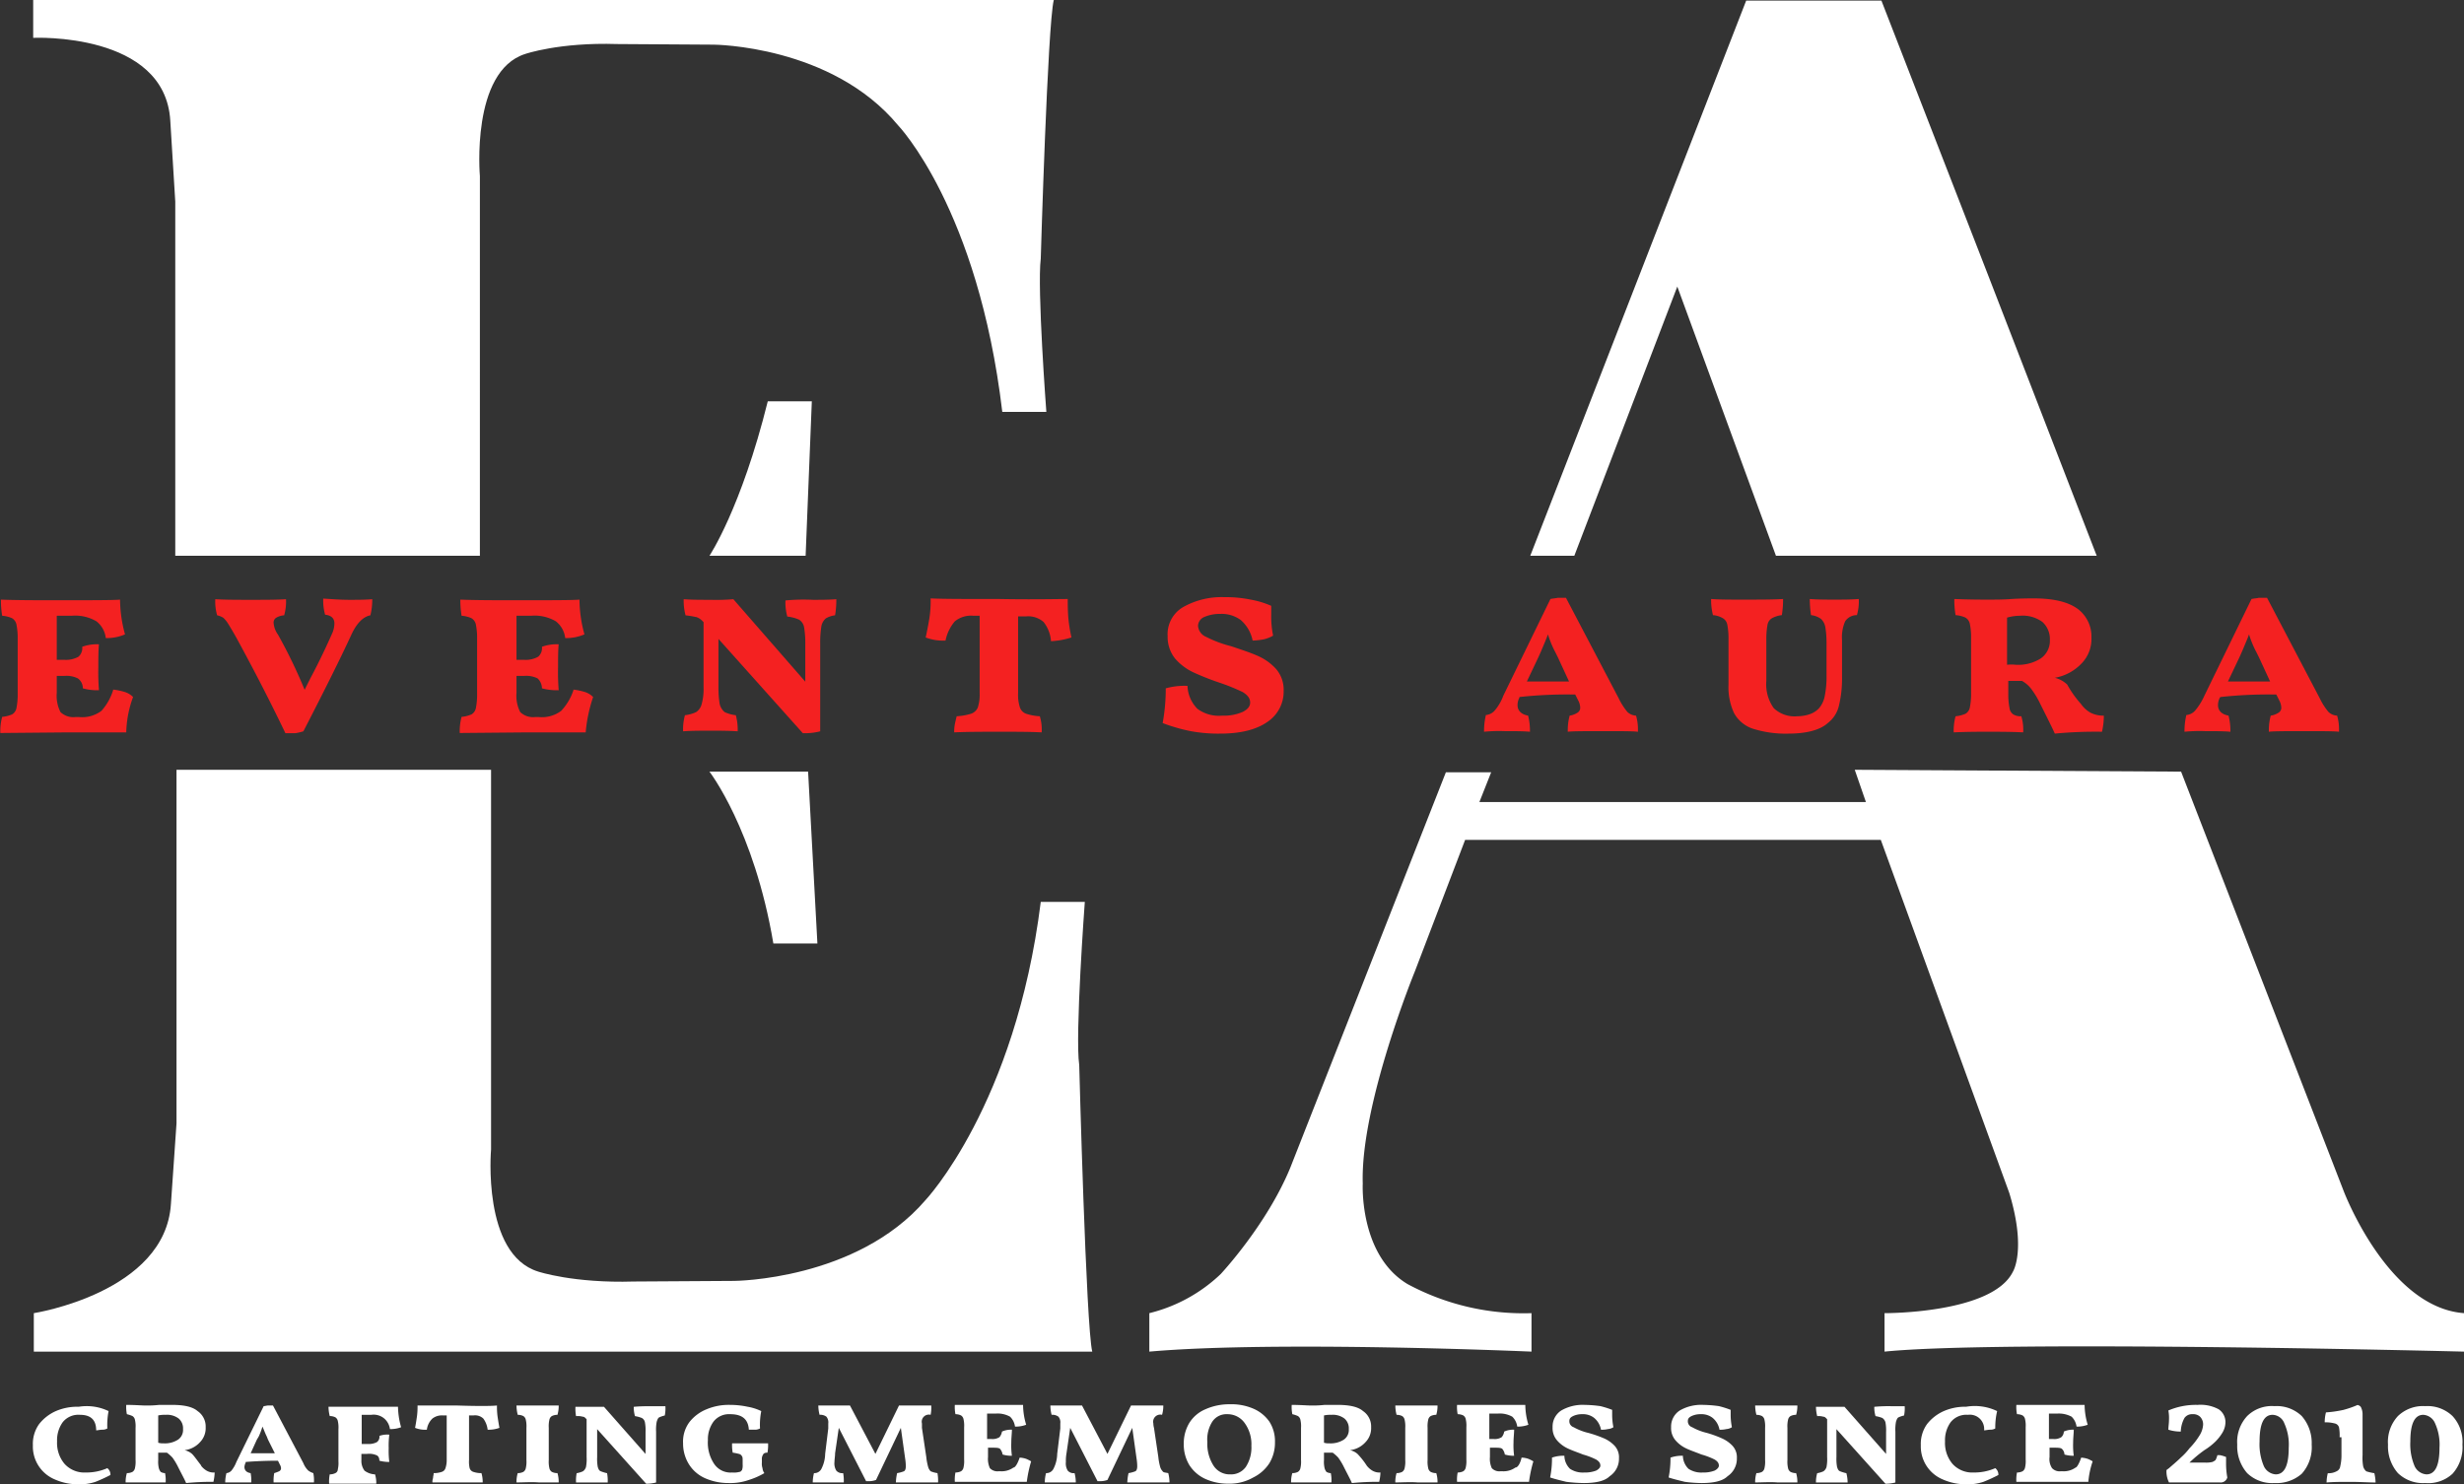 <svg xmlns="http://www.w3.org/2000/svg" id="Layer_1" data-name="Layer 1" viewBox="0 0 397.15 239.29"><rect x="0" y="0" width="397.15" height="239.29" fill="#333333" stroke="none"/><defs><style>.cls-1{fill:#f42121;}.cls-2{fill:#fff;}.cls-3{fill:#a6a6a6;}</style></defs><path class="cls-1" d="M52,126.47a10.62,10.62,0,0,1,1.9.4,3.22,3.22,0,0,1,1.3.8h0a17.47,17.47,0,0,0-1.1,5.7h-9.3l-11,.1a8.8,8.8,0,0,1,.3-2.6h0a5.29,5.29,0,0,0,1.6-.4,1.53,1.53,0,0,0,.7-1,11.32,11.32,0,0,0,.2-2.3h0v-9a11,11,0,0,0-.2-2.2,1.53,1.53,0,0,0-.7-1,4.58,4.58,0,0,0-1.6-.4h0a15.13,15.13,0,0,1-.2-2.6h0c2.7.1,5.8.1,9.1.1h0c5.5,0,8.9,0,10.1-.1h0a21.67,21.67,0,0,0,.8,5.6h0a7.45,7.45,0,0,1-3.1.6h0a4,4,0,0,0-1.5-2.7,6.74,6.74,0,0,0-4-.9h-2.4v7.1h1.2a4.11,4.11,0,0,0,2.3-.5,1.84,1.84,0,0,0,.6-1.6h0a7,7,0,0,1,2.7-.4h0c-.1,1-.1,2.2-.1,3.7h0a36.61,36.61,0,0,0,.1,3.7h0a8.36,8.36,0,0,1-2.6-.3h0a1.92,1.92,0,0,0-.8-1.6,4.09,4.09,0,0,0-2.2-.4h-1.2V127a5.79,5.79,0,0,0,.6,3.1,3,3,0,0,0,2.4.8h.6a5.17,5.17,0,0,0,3.6-1,8.94,8.94,0,0,0,1.9-3.4Z" transform="translate(-33.75 -15.3)"></path><path class="cls-1" d="M90.05,112c1.3,0,2.6,0,3.7-.1h0a10.32,10.32,0,0,1-.3,2.6h0c-1.1.2-2.2,1.2-3.1,3.2h0c-1.8,3.9-4.4,9.1-7.7,15.5h0a8.57,8.57,0,0,1-1.3.3h-1.6c-2.2-4.6-4.8-9.7-7.8-15.2h0c-.6-1.1-1.1-1.9-1.4-2.4a4.87,4.87,0,0,0-.8-1,3,3,0,0,0-1-.4h0a7.94,7.94,0,0,1-.3-2.6h0c1.6.1,3.5.1,5.6.1h0c2.5,0,4.4,0,5.8-.1h0a7.94,7.94,0,0,1-.3,2.6h0a2.83,2.83,0,0,0-1.3.4.91.91,0,0,0-.4.8h0a3.71,3.71,0,0,0,.7,1.9h0a81.35,81.35,0,0,1,4.3,8.9h0l.9-1.8c1.6-3,2.7-5.4,3.5-7.2h0a4.12,4.12,0,0,0,.4-1.7h0c0-.8-.5-1.3-1.5-1.4h0a8.36,8.36,0,0,1-.3-2.6h0c1.5.1,2.8.2,4.2.2Z" transform="translate(-33.75 -15.3)"></path><path class="cls-1" d="M126.15,126.47a10.62,10.62,0,0,1,1.9.4,3.22,3.22,0,0,1,1.3.8h0a24.55,24.55,0,0,0-1.2,5.7h-9.3l-11,.1a8.8,8.8,0,0,1,.3-2.6h0a5.29,5.29,0,0,0,1.6-.4,1.53,1.53,0,0,0,.7-1,11.32,11.32,0,0,0,.2-2.3h0v-9a11,11,0,0,0-.2-2.2,1.53,1.53,0,0,0-.7-1,4.58,4.58,0,0,0-1.6-.4h0a15.13,15.13,0,0,1-.2-2.6h0c2.7.1,5.7.1,9.1.1h0c5.5,0,8.9,0,10.1-.1h0a21.67,21.67,0,0,0,.8,5.6h0a7.45,7.45,0,0,1-3.1.6h0a4,4,0,0,0-1.5-2.7,6.74,6.74,0,0,0-4-.9H117v7.1h1.2a4.11,4.11,0,0,0,2.3-.5,1.84,1.84,0,0,0,.6-1.6h0a7,7,0,0,1,2.7-.4h0c-.1,1-.1,2.2-.1,3.7h0a36.61,36.61,0,0,0,.1,3.7h0a9.1,9.1,0,0,1-2.7-.3h0a2.19,2.19,0,0,0-.7-1.6,4.09,4.09,0,0,0-2.2-.4H117V127a5.79,5.79,0,0,0,.6,3.1,3,3,0,0,0,2.4.8h.6a5.17,5.17,0,0,0,3.6-1,9,9,0,0,0,2-3.4Z" transform="translate(-33.75 -15.3)"></path><path class="cls-1" d="M164.75,112c1.3,0,2.6,0,3.8-.1h0a15.13,15.13,0,0,1-.2,2.6h0a3.71,3.71,0,0,0-1.5.5,2.23,2.23,0,0,0-.7,1.2,17,17,0,0,0-.2,2.8h0v14.2a9.87,9.87,0,0,1-2.8.3h0l-13.6-15.2v7.8a16.54,16.54,0,0,0,.2,2.7,2.42,2.42,0,0,0,.8,1.3,5.64,5.64,0,0,0,1.8.5h0a8.8,8.8,0,0,1,.3,2.6h0c-1.4-.1-2.8-.1-4.3-.1h0c-1.8,0-3.3,0-4.5.1h0a8.8,8.8,0,0,1,.3-2.6h0a5.64,5.64,0,0,0,1.8-.5,2.18,2.18,0,0,0,.9-1.3,9.1,9.1,0,0,0,.3-2.7h0v-10.5l-.2-.2a2.36,2.36,0,0,0-.9-.6,16.45,16.45,0,0,0-1.8-.3h0a8.8,8.8,0,0,1-.3-2.6h0c1.2.1,2.6.1,4.3.1h0a31.5,31.5,0,0,0,3.7-.1h0l11.6,13.3v-6.1a15.57,15.57,0,0,0-.2-2.7,1.84,1.84,0,0,0-.8-1.2,6.4,6.4,0,0,0-1.9-.5h0a8.36,8.36,0,0,1-.3-2.6h0a31.19,31.19,0,0,1,4.4-.1Z" transform="translate(-33.75 -15.3)"></path><path class="cls-1" d="M205.85,111.87c0,.9,0,1.9.1,3.1a25.15,25.15,0,0,0,.5,3.1h0a13,13,0,0,1-3.3.6h0a5.59,5.59,0,0,0-1.2-3.1,3.77,3.77,0,0,0-2.8-.9h-1.3v12.4a6.33,6.33,0,0,0,.3,2.3,1.65,1.65,0,0,0,1,1,8.69,8.69,0,0,0,2.2.4h0a7.54,7.54,0,0,1,.3,2.6h0c-1.9-.1-4.1-.1-6.6-.1h0c-2.9,0-5.4,0-7.5.1h0a6.15,6.15,0,0,1,.1-1.3c.1-.5.2-.9.3-1.3h0a9.67,9.67,0,0,0,2.3-.4,1.82,1.82,0,0,0,1.1-1,6.71,6.71,0,0,0,.3-2.3h0v-12.5h-1a4.14,4.14,0,0,0-3,.9,6.85,6.85,0,0,0-1.5,3.1h0a7.81,7.81,0,0,1-3.2-.5h0c.2-.9.4-1.9.6-3.1a18.3,18.3,0,0,0,.2-3.2h0c1.9.1,5.6.1,11.1.1h0c5.5.1,9.1,0,11,0Z" transform="translate(-33.75 -15.3)"></path><path class="cls-1" d="M230.45,133.57a24.55,24.55,0,0,1-4.8-.4,28.1,28.1,0,0,1-4.5-1.3h0a30.64,30.64,0,0,0,.5-5.6h0a11.21,11.21,0,0,1,3.5-.4h0a5.55,5.55,0,0,0,1.6,3.7,5.79,5.79,0,0,0,4,1.1h0a7.48,7.48,0,0,0,3.3-.6q1.2-.6,1.2-1.5h0c0-.7-.4-1.2-1.2-1.7a33.79,33.79,0,0,0-3.7-1.5h0a42.85,42.85,0,0,1-4.3-1.7,8.93,8.93,0,0,1-2.9-2.2,5.58,5.58,0,0,1-1.2-3.6h0a5.06,5.06,0,0,1,2.5-4.7,12.62,12.62,0,0,1,6.6-1.6h0a20.24,20.24,0,0,1,4.3.4,14.54,14.54,0,0,1,3.3,1h0v1.4a15.21,15.21,0,0,0,.3,3.4h0a5.21,5.21,0,0,1-1.5.6,11,11,0,0,1-1.8.2h0a5.92,5.92,0,0,0-1.9-3.3,5.18,5.18,0,0,0-3.3-1h0a6.33,6.33,0,0,0-2.6.5,1.61,1.61,0,0,0-1,1.4h0a2.07,2.07,0,0,0,1.3,1.8,18.89,18.89,0,0,0,4,1.5h0c1.8.6,3.3,1.1,4.4,1.6a8.64,8.64,0,0,1,2.9,2.1,5.13,5.13,0,0,1,1.2,3.5h0a5.86,5.86,0,0,1-2.6,5c-1.7,1.2-4.2,1.9-7.6,1.9Z" transform="translate(-33.75 -15.3)"></path><path class="cls-1" d="M221.65,119.87" transform="translate(-33.75 -15.3)"></path><path class="cls-1" d="M297.45,130.67a7.94,7.94,0,0,1,.3,2.6h0c-.9-.1-2.6-.1-5.4-.1h0c-3.1,0-5.1,0-5.9.1h0a8.8,8.8,0,0,1,.3-2.6h0a3.2,3.2,0,0,0,1.3-.5.91.91,0,0,0,.4-.8h0a2.61,2.61,0,0,0-.3-1.1h0l-.5-1a71.77,71.77,0,0,0-9,.4h0v.1a2.66,2.66,0,0,0-.3,1.2h0c0,.9.6,1.5,1.7,1.7h0a9.78,9.78,0,0,1,.3,2.6h0c-1.1-.1-2.4-.1-4.1-.1h0a24.72,24.72,0,0,0-3.3.1h0a11.15,11.15,0,0,1,.3-2.7h0a2.1,2.1,0,0,0,1.4-.7,7.86,7.86,0,0,0,1.4-2.4h0l7.6-15.6c.4-.1.8-.1,1.2-.2h1.3l8.5,16.2a10.55,10.55,0,0,0,1.4,2.2,2.16,2.16,0,0,0,1.4.6Zm-17.6-5.5h6.8l-1.8-3.9-.4-.8a16.31,16.31,0,0,1-1.2-2.9h0c-.2.6-.6,1.5-1.1,2.7h0l-.4.9Z" transform="translate(-33.75 -15.3)"></path><path class="cls-1" d="M322.05,133.57a17.52,17.52,0,0,1-5.8-.8,5.4,5.4,0,0,1-3-2.5,9.89,9.89,0,0,1-.9-4.6h0v-7.4a11.32,11.32,0,0,0-.2-2.3,1.53,1.53,0,0,0-.7-1,3.73,3.73,0,0,0-1.6-.5h0a9.78,9.78,0,0,1-.3-2.6h0c1.4.1,3,.1,4.9.1h0c2.9,0,5.1,0,6.7-.1h0a16.12,16.12,0,0,1-.2,2.6h0a4.3,4.3,0,0,0-1.6.5,1.53,1.53,0,0,0-.7,1,12.14,12.14,0,0,0-.2,2.3h0v6.8a6.61,6.61,0,0,0,1.2,4.4,4.87,4.87,0,0,0,3.8,1.3h0a6.28,6.28,0,0,0,1.9-.3,3.66,3.66,0,0,0,1.6-1h0a4.21,4.21,0,0,0,.9-1.9,15.59,15.59,0,0,0,.3-3.5h0v-5.2a14.73,14.73,0,0,0-.2-2.5,2.33,2.33,0,0,0-.7-1.3,3.35,3.35,0,0,0-1.6-.6h0a18.36,18.36,0,0,1-.2-2.6h0c1.3.1,2.7.1,4,.1h0c1.3,0,2.6,0,3.9-.1h0a7.94,7.94,0,0,1-.3,2.6h0a2.24,2.24,0,0,0-1.9,1,6.44,6.44,0,0,0-.5,3h0v6a18.34,18.34,0,0,1-.5,4.6,4.91,4.91,0,0,1-1.8,2.8h0c-1.2,1.1-3.4,1.7-6.3,1.7Z" transform="translate(-33.75 -15.3)"></path><path class="cls-1" d="M369.15,128.77a4.81,4.81,0,0,0,1.5,1.4,4.47,4.47,0,0,0,2.2.5h0a11.53,11.53,0,0,1-.3,2.6h0a69,69,0,0,0-7.6.3h0c-.4-.9-1.2-2.5-2.4-4.9h0a13.63,13.63,0,0,0-1.4-2.3,4.71,4.71,0,0,0-1.5-1.3h-2.2v2.1a11.32,11.32,0,0,0,.2,2.3,1.44,1.44,0,0,0,.6,1,2.27,2.27,0,0,0,1.3.3h0a7.54,7.54,0,0,1,.3,2.6h0c-1.9-.1-3.9-.1-5.8-.1h0c-1.5,0-3.3,0-5.4.1h0a8.8,8.8,0,0,1,.3-2.6h0a5.29,5.29,0,0,0,1.6-.4,1.53,1.53,0,0,0,.7-1,11.32,11.32,0,0,0,.2-2.3h0v-9a10.18,10.18,0,0,0-.2-2.2,1.53,1.53,0,0,0-.7-1,4.58,4.58,0,0,0-1.6-.4h0a14.23,14.23,0,0,1-.2-2.6h0c2.5.1,4.3.1,5.4.1h0c1.2,0,2.5,0,3.8-.1h0c1.6-.1,2.9-.1,3.6-.1h0c3.3,0,5.6.6,7.1,1.7a5.55,5.55,0,0,1,2.2,4.6h0a5.65,5.65,0,0,1-1.6,4.2,7.84,7.84,0,0,1-4.3,2.3h0a4.33,4.33,0,0,1,2,1.1,16.86,16.86,0,0,0,2.2,3.1Zm-10.5-6.3a6.78,6.78,0,0,0,4-1,3.44,3.44,0,0,0,1.5-3h0a3.7,3.7,0,0,0-1.2-2.9,5.34,5.34,0,0,0-3.6-1h0a7.61,7.61,0,0,0-2.1.3h0v7.6a6.53,6.53,0,0,1,1.4,0Z" transform="translate(-33.75 -15.3)"></path><path class="cls-1" d="M410.45,130.67a7.94,7.94,0,0,1,.3,2.6h0c-.9-.1-2.6-.1-5.4-.1h0c-3.1,0-5.1,0-5.9.1h0a8.8,8.8,0,0,1,.3-2.6h0a3.2,3.2,0,0,0,1.3-.5.91.91,0,0,0,.4-.8h0a2.61,2.61,0,0,0-.3-1.1h0l-.5-1a71.77,71.77,0,0,0-9,.4h0l-.1.1a2.66,2.66,0,0,0-.3,1.2h0c0,.9.6,1.5,1.7,1.7h0a9.78,9.78,0,0,1,.3,2.6h0c-1.1-.1-2.4-.1-4.1-.1h0a24.72,24.72,0,0,0-3.3.1h0a11.15,11.15,0,0,1,.3-2.7h0a2.1,2.1,0,0,0,1.4-.7,10.09,10.09,0,0,0,1.5-2.4h0l7.6-15.6c.4-.1.8-.1,1.2-.2h1.3l8.5,16.2a10.55,10.55,0,0,0,1.4,2.2,2.16,2.16,0,0,0,1.4.6Zm-17.6-5.5h6.8l-1.8-3.9-.4-.8a16.31,16.31,0,0,1-1.2-2.9h0c-.2.6-.6,1.5-1.1,2.7h0l-.4.9Z" transform="translate(-33.75 -15.3)"></path><path class="cls-2" d="M51.25,242.79a11.87,11.87,0,0,0-.2,2.8h0a1.55,1.55,0,0,1-.8.2c-.4,0-.7.1-1,.1h0c0-1.7-.9-2.5-2.6-2.5h0a3.23,3.23,0,0,0-2.8,1.2,5,5,0,0,0-.9,3.1h0a5.22,5.22,0,0,0,1.2,3.6,4.29,4.29,0,0,0,3.4,1.4h0a8.42,8.42,0,0,0,3.5-.7h0a1.29,1.29,0,0,1,.5,1.1h0a25.57,25.57,0,0,1-2.4,1.1,7.89,7.89,0,0,1-2.8.4h0a9.21,9.21,0,0,1-3.8-.8,5.75,5.75,0,0,1-3.5-5.5h0a5.48,5.48,0,0,1,1-3.4,7.05,7.05,0,0,1,2.7-2.1,8.73,8.73,0,0,1,3.7-.7h0a8.11,8.11,0,0,1,4.8.7Z" transform="translate(-33.75 -15.3)"></path><path class="cls-2" d="M66.15,251.59a3.24,3.24,0,0,0,.9.8,2.27,2.27,0,0,0,1.3.3h0a7.72,7.72,0,0,1-.2,1.5h0a43.26,43.26,0,0,0-4.4.2h0c-.2-.5-.7-1.4-1.4-2.8h0a10.55,10.55,0,0,0-.8-1.3,6.47,6.47,0,0,0-.9-.8h-1.4v1.2a4.51,4.51,0,0,0,.1,1.3,1.63,1.63,0,0,0,.3.6,1.45,1.45,0,0,0,.7.2h0a5.76,5.76,0,0,1,.1,1.5H54a4.87,4.87,0,0,1,.2-1.5h0a2,2,0,0,0,.9-.2.92.92,0,0,0,.4-.6,4.51,4.51,0,0,0,.1-1.3h0v-5.2a4.51,4.51,0,0,0-.1-1.3.92.92,0,0,0-.4-.6,4.65,4.65,0,0,0-.9-.3h0a5.76,5.76,0,0,1-.1-1.5h0c1.4,0,2.5.1,3.1.1h0a17,17,0,0,0,2.2-.1h2.1c1.9,0,3.3.3,4.1,1a3,3,0,0,1,1.3,2.6h0a3.24,3.24,0,0,1-.9,2.4,4,4,0,0,1-2.5,1.3h0a2.73,2.73,0,0,1,1.2.6c.4.4.8,1,1.5,1.9Zm-6-3.6a3.92,3.92,0,0,0,2.3-.6,1.88,1.88,0,0,0,.8-1.7h0a2.06,2.06,0,0,0-.7-1.7,3.1,3.1,0,0,0-2.1-.6h0a4.87,4.87,0,0,0-1.2.1h0v4.4a2.77,2.77,0,0,0,.9.1Z" transform="translate(-33.75 -15.3)"></path><path class="cls-2" d="M84.25,252.79a5.76,5.76,0,0,1,.1,1.5h-6.5a6.62,6.62,0,0,1,.1-1.5h0a6.89,6.89,0,0,0,.8-.3.55.55,0,0,0,.3-.5h0a1.42,1.42,0,0,0-.2-.6h0l-.3-.6c-2.2,0-3.9.1-5.2.2h0v.1a1.85,1.85,0,0,0-.2.7h0c0,.5.3.9,1,1h0a6.62,6.62,0,0,1,.1,1.5h-4.2a6.05,6.05,0,0,1,.2-1.5h0a1.23,1.23,0,0,0,.8-.4,5.14,5.14,0,0,0,.8-1.4h0l4.4-9c.2,0,.5-.1.7-.1h.8l4.9,9.3a3.4,3.4,0,0,0,.8,1.2,3,3,0,0,0,.8.4Zm-10.1-3.2h3.9l-1.1-2.2-.2-.5c-.3-.6-.5-1.2-.7-1.6h0a11.61,11.61,0,0,1-.6,1.6h0l-.3.5Z" transform="translate(-33.75 -15.3)"></path><path class="cls-2" d="M93.55,243.39h-1.5v4.7H93a2.81,2.81,0,0,0,1.5-.3,1.05,1.05,0,0,0,.4-1h0a3.66,3.66,0,0,1,1.6-.2h0a14.12,14.12,0,0,0-.1,2.2h0a14.12,14.12,0,0,0,.1,2.2h0a6.27,6.27,0,0,1-1.6-.2h0c0-.5-.2-.8-.5-.9a3,3,0,0,0-1.5-.2H92v1a2.65,2.65,0,0,0,.5,1.7,3,3,0,0,0,1.7.6h0a4.87,4.87,0,0,1,.2,1.5h-7.6a5.76,5.76,0,0,1,.1-1.5h0a2,2,0,0,0,.9-.2.68.68,0,0,0,.4-.6,4.51,4.51,0,0,0,.1-1.3h0v-5.2a4.51,4.51,0,0,0-.1-1.3.92.92,0,0,0-.4-.6,2,2,0,0,0-.9-.2h0a6.05,6.05,0,0,1-.2-1.5h11.2a12.76,12.76,0,0,0,.5,3.3h0a4.84,4.84,0,0,1-1.8.3h0a2.72,2.72,0,0,0-.8-1.6,2.64,2.64,0,0,0-2.2-.7Z" transform="translate(-33.75 -15.3)"></path><path class="cls-2" d="M113.85,241.89a12.13,12.13,0,0,0,.1,1.8q.15,1,.3,1.8h0a5,5,0,0,1-1.9.3h0a3.76,3.76,0,0,0-.7-1.8,1.94,1.94,0,0,0-1.6-.5h-.7v7.2a4.51,4.51,0,0,0,.1,1.3.9.9,0,0,0,.6.6,3.92,3.92,0,0,0,1.3.2h0a4.87,4.87,0,0,1,.2,1.5h-8.1a1.7,1.7,0,0,1,.1-.7c0-.3.1-.5.1-.8h0a3.92,3.92,0,0,0,1.3-.2.9.9,0,0,0,.6-.6,3.92,3.92,0,0,0,.2-1.3h0v-7.2h-.6a2.46,2.46,0,0,0-1.7.5,3,3,0,0,0-.9,1.8h0a4.39,4.39,0,0,1-1.9-.3h0q.15-.75.3-1.8a12.13,12.13,0,0,0,.1-1.8h6.4c3.2.1,5.3.1,6.4,0Z" transform="translate(-33.75 -15.3)"></path><path class="cls-2" d="M117,254.29a4.87,4.87,0,0,1,.2-1.5h0a2,2,0,0,0,.9-.2.92.92,0,0,0,.4-.6,4.51,4.51,0,0,0,.1-1.3h0v-5.2a4.51,4.51,0,0,0-.1-1.3.92.92,0,0,0-.4-.6,2,2,0,0,0-.9-.2h0a6.05,6.05,0,0,1-.2-1.5h6.8a4.87,4.87,0,0,1-.2,1.5h0a2,2,0,0,0-.9.2.92.92,0,0,0-.4.6,4.51,4.51,0,0,0-.1,1.3h0v5.2a4.51,4.51,0,0,0,.1,1.3.92.92,0,0,0,.4.6,2,2,0,0,0,.9.2h0a4.87,4.87,0,0,1,.2,1.5h-3.2c-1.2-.1-2.4,0-3.6,0Z" transform="translate(-33.75 -15.3)"></path><path class="cls-2" d="M138.75,242H141a5.76,5.76,0,0,1-.1,1.5h0a4.65,4.65,0,0,0-.9.3c-.2.1-.3.4-.4.7a6.66,6.66,0,0,0-.1,1.6h0v8.2a6.27,6.27,0,0,1-1.6.2h0l-7.9-8.8v4.5a7.12,7.12,0,0,0,.1,1.6c.1.3.2.6.5.7a6.21,6.21,0,0,0,1,.3h0a6.62,6.62,0,0,1,.1,1.5h-5.1a5.76,5.76,0,0,1,.1-1.5h0a4.05,4.05,0,0,0,1-.3,1.28,1.28,0,0,0,.5-.7,6.66,6.66,0,0,0,.1-1.6h0v-6.1l-.1-.1c-.2-.2-.3-.3-.5-.3a3.11,3.11,0,0,0-1.1-.1h0a6.62,6.62,0,0,1-.1-1.5h4.6l6.7,7.6v-3.5a7.12,7.12,0,0,0-.1-1.6,1,1,0,0,0-.5-.7,5.31,5.31,0,0,0-1.1-.3h0a4.87,4.87,0,0,1-.2-1.5h0c1.1-.1,2-.1,2.9-.1Z" transform="translate(-33.75 -15.3)"></path><path class="cls-2" d="M151.25,254.39a9.35,9.35,0,0,1-3.9-.8,5.82,5.82,0,0,1-2.6-2.3,6.29,6.29,0,0,1-.9-3.3h0a5.29,5.29,0,0,1,1-3.4,6.69,6.69,0,0,1,2.8-2.1,9.2,9.2,0,0,1,3.8-.7h0a13.33,13.33,0,0,1,2.8.3,8.14,8.14,0,0,1,2.2.7h0a11.44,11.44,0,0,0-.2,2.8h0a1.85,1.85,0,0,1-.7.2h-1.1c-.1-1.7-1.1-2.5-3-2.5h0a3.16,3.16,0,0,0-2.7,1.2,4.86,4.86,0,0,0-.9,3h0a6.13,6.13,0,0,0,1,3.8,3.19,3.19,0,0,0,2.9,1.4h0a3.45,3.45,0,0,0,1.2-.1h0c.2,0,.3-.2.4-.3a2.22,2.22,0,0,0,.1-.9h0v-.6c0-.3,0-.6-.1-.7a.7.7,0,0,0-.5-.4,8.66,8.66,0,0,0-1-.2h0a6.62,6.62,0,0,1-.1-1.5h5.8a6.62,6.62,0,0,1-.1,1.5h0c-.4,0-.6.1-.7.3a1.29,1.29,0,0,0-.2.8h0v.5a2.22,2.22,0,0,0,.1.9,1.6,1.6,0,0,0,.3.8h0a11.7,11.7,0,0,1-2.5,1.1,8.92,8.92,0,0,1-3.2.5Z" transform="translate(-33.75 -15.3)"></path><path class="cls-3" d="M234.65,246.49" transform="translate(-33.75 -15.3)"></path><path class="cls-2" d="M184.85,252.79a6.62,6.62,0,0,1,.1,1.5h-6.8a7.72,7.72,0,0,1,.2-1.5h0a5.31,5.31,0,0,0,1.1-.3c.2-.1.3-.4.3-.8h0a8.33,8.33,0,0,0-.1-1.2h0l-.7-5-4,8.4a3.59,3.59,0,0,1-1.1.2h-.5l-4.4-8.6-.6,4.1c0,.5-.1,1-.1,1.4h0a2.21,2.21,0,0,0,.3,1.4,1.25,1.25,0,0,0,1.1.4h0a6.62,6.62,0,0,1,.1,1.5h-5a6.05,6.05,0,0,1,.2-1.5h0a1.27,1.27,0,0,0,1.2-.7,5.48,5.48,0,0,0,.6-2.4h0l.5-4.1v-.8h0a1.44,1.44,0,0,0-.3-1.1,1.61,1.61,0,0,0-1.1-.3h0a6.05,6.05,0,0,1-.2-1.5h5.1l4.1,7.8,3.8-7.8h5.2a5.76,5.76,0,0,1-.1,1.5h0a1.15,1.15,0,0,0-1.4,1.4h0v.7h0l.7,4.7a9.11,9.11,0,0,0,.3,1.6,1.61,1.61,0,0,0,.4.7,4.51,4.51,0,0,0,1.1.3Z" transform="translate(-33.75 -15.3)"></path><path class="cls-2" d="M198.05,250.29a3.59,3.59,0,0,1,1.1.2,5.94,5.94,0,0,1,.8.4h0a20.87,20.87,0,0,0-.7,3.3h-11.6a5.76,5.76,0,0,1,.1-1.5h0a2,2,0,0,0,.9-.2.92.92,0,0,0,.4-.6,4.51,4.51,0,0,0,.1-1.3h0v-5.2a4.51,4.51,0,0,0-.1-1.3.92.92,0,0,0-.4-.6,2,2,0,0,0-.9-.2h0a5.76,5.76,0,0,1-.1-1.5h11a11.23,11.23,0,0,0,.5,3.2h0a4.84,4.84,0,0,1-1.8.3h0a2.72,2.72,0,0,0-.8-1.6,4.11,4.11,0,0,0-2.3-.5h-1.4v4.1h.7a2.06,2.06,0,0,0,1.3-.3,1.88,1.88,0,0,0,.4-.9h0a3.51,3.51,0,0,1,1.6-.3h0c0,.6-.1,1.3-.1,2.1h0a12.17,12.17,0,0,0,.1,2.1h0a4.87,4.87,0,0,1-1.5-.2h0a1.88,1.88,0,0,0-.4-.9c-.2-.2-.7-.2-1.3-.2H193v1.5a3.61,3.61,0,0,0,.3,1.8,1.67,1.67,0,0,0,1.4.5h.3a3.28,3.28,0,0,0,2.1-.6c.3,0,.7-.7,1-1.6Z" transform="translate(-33.75 -15.3)"></path><path class="cls-2" d="M222.05,252.79a6.05,6.05,0,0,1,.2,1.5h-6.8a7.72,7.72,0,0,1,.2-1.5h0a5.31,5.31,0,0,0,1.1-.3c.2-.1.3-.4.3-.8h0a8.33,8.33,0,0,0-.1-1.2h0l-.7-5-4,8.4a3.59,3.59,0,0,1-1.1.2h-.5l-4.4-8.6-.6,4.1a7.08,7.08,0,0,0-.1,1.4h0a2.21,2.21,0,0,0,.3,1.4,1.25,1.25,0,0,0,1.1.4h0a6.05,6.05,0,0,1,.2,1.5h-5a6.05,6.05,0,0,1,.2-1.5h0a1.27,1.27,0,0,0,1.2-.7,5.48,5.48,0,0,0,.6-2.4h0l.5-4.1v-.8h0a1.44,1.44,0,0,0-.3-1.1,1.61,1.61,0,0,0-1.1-.3h0a6.05,6.05,0,0,1-.2-1.5h5.1l4.1,7.8,3.8-7.8h5.2a4.87,4.87,0,0,1-.2,1.5h0a1.15,1.15,0,0,0-1.4,1.4h0a2.64,2.64,0,0,0,.1.7h0l.7,4.7a9.11,9.11,0,0,0,.3,1.6,1.61,1.61,0,0,0,.4.7c.1.2.4.2.9.3Z" transform="translate(-33.75 -15.3)"></path><path class="cls-2" d="M231.75,254.49a8.87,8.87,0,0,1-3.8-.8,6,6,0,0,1-2.5-2.2,6.4,6.4,0,0,1-.9-3.4h0a6.4,6.4,0,0,1,.9-3.4,5.62,5.62,0,0,1,2.6-2.2,9.35,9.35,0,0,1,3.9-.8h0a8.9,8.9,0,0,1,3.8.7,6.07,6.07,0,0,1,2.6,2.1,5.82,5.82,0,0,1,.9,3.3h0a6.4,6.4,0,0,1-.9,3.4,6.48,6.48,0,0,1-2.6,2.3,7.67,7.67,0,0,1-4,1Zm.3-1.5a2.91,2.91,0,0,0,2.5-1.2,5.71,5.71,0,0,0,.9-3.4h0a5.82,5.82,0,0,0-1.1-3.7,3.37,3.37,0,0,0-2.8-1.4h0a2.73,2.73,0,0,0-2.4,1.2,5.39,5.39,0,0,0-.8,3.3h0a6.53,6.53,0,0,0,1,3.8,3.08,3.08,0,0,0,2.7,1.4Z" transform="translate(-33.75 -15.3)"></path><path class="cls-2" d="M254.05,251.59a3.24,3.24,0,0,0,.9.8,2.27,2.27,0,0,0,1.3.3h0a7.72,7.72,0,0,1-.2,1.5h0a43.26,43.26,0,0,0-4.4.2h0c-.2-.5-.7-1.4-1.4-2.8h0a10.55,10.55,0,0,0-.8-1.3,6.47,6.47,0,0,0-.9-.8h-1.4v1.2a4.51,4.51,0,0,0,.1,1.3,1.63,1.63,0,0,0,.3.6,1.45,1.45,0,0,0,.7.2h0a5.76,5.76,0,0,1,.1,1.5h-6.5a4.87,4.87,0,0,1,.2-1.5h0a2,2,0,0,0,.9-.2.92.92,0,0,0,.4-.6,4.51,4.51,0,0,0,.1-1.3h0v-5.2a4.51,4.51,0,0,0-.1-1.3.92.92,0,0,0-.4-.6,4.65,4.65,0,0,0-.9-.3h0a5.76,5.76,0,0,1-.1-1.5h0c1.4,0,2.5.1,3.1.1h0a17,17,0,0,0,2.2-.1h2.1c1.9,0,3.3.3,4.1,1a3,3,0,0,1,1.3,2.6h0a3.24,3.24,0,0,1-.9,2.4,4,4,0,0,1-2.5,1.3h0a2.73,2.73,0,0,1,1.2.6,12.48,12.48,0,0,1,1.5,1.9Zm-6-3.6a3.92,3.92,0,0,0,2.3-.6,1.88,1.88,0,0,0,.8-1.7h0a2.06,2.06,0,0,0-.7-1.7,3.1,3.1,0,0,0-2.1-.6h0a4.87,4.87,0,0,0-1.2.1h0v4.4a2.77,2.77,0,0,0,.9.1Z" transform="translate(-33.75 -15.3)"></path><path class="cls-2" d="M258.65,254.29a4.87,4.87,0,0,1,.2-1.5h0a2,2,0,0,0,.9-.2.92.92,0,0,0,.4-.6,4.51,4.51,0,0,0,.1-1.3h0v-5.2a4.51,4.51,0,0,0-.1-1.3.92.92,0,0,0-.4-.6,2,2,0,0,0-.9-.2h0a6.05,6.05,0,0,1-.2-1.5h6.8a4.87,4.87,0,0,1-.2,1.5h0a2,2,0,0,0-.9.2.92.92,0,0,0-.4.6,4.51,4.51,0,0,0-.1,1.3h0v5.2a4.51,4.51,0,0,0,.1,1.3.92.92,0,0,0,.4.6,2,2,0,0,0,.9.2h0a4.87,4.87,0,0,1,.2,1.5h-3.2c-1.2-.1-2.4,0-3.6,0Z" transform="translate(-33.75 -15.3)"></path><path class="cls-2" d="M279,250.29a3.59,3.59,0,0,1,1.1.2,5.94,5.94,0,0,1,.8.4h0a20.87,20.87,0,0,0-.7,3.3h-11.6a5.76,5.76,0,0,1,.1-1.5h0a2,2,0,0,0,.9-.2.92.92,0,0,0,.4-.6,4.51,4.51,0,0,0,.1-1.3h0v-5.2a4.51,4.51,0,0,0-.1-1.3.92.92,0,0,0-.4-.6,2,2,0,0,0-.9-.2h0a5.76,5.76,0,0,1-.1-1.5h11a11.23,11.23,0,0,0,.5,3.2h0a4.84,4.84,0,0,1-1.8.3h0a2.72,2.72,0,0,0-.8-1.6,4.11,4.11,0,0,0-2.3-.5h-1.4v4.1h.7a2.06,2.06,0,0,0,1.3-.3,1.88,1.88,0,0,0,.4-.9h0a3.51,3.51,0,0,1,1.6-.3h0c0,.6-.1,1.3-.1,2.1h0a12.17,12.17,0,0,0,.1,2.1h0a4.87,4.87,0,0,1-1.5-.2h0a1.88,1.88,0,0,0-.4-.9c-.2-.2-.7-.2-1.3-.2h-.7v1.5a3.61,3.61,0,0,0,.3,1.8,1.67,1.67,0,0,0,1.4.5h.3a3.28,3.28,0,0,0,2.1-.6c.4,0,.8-.7,1-1.6Z" transform="translate(-33.75 -15.3)"></path><path class="cls-2" d="M289,254.39a24.58,24.58,0,0,1-2.8-.2c-.8-.2-1.7-.4-2.6-.7h0a15.14,15.14,0,0,0,.3-3.2h0a5.62,5.62,0,0,1,2-.3h0a3,3,0,0,0,.9,2.1,3.71,3.71,0,0,0,2.3.6h0a5,5,0,0,0,1.9-.3c.4-.2.7-.5.7-.8h0c0-.4-.2-.7-.7-1a11.66,11.66,0,0,0-2.1-.8h0c-1-.4-1.9-.7-2.5-1a5.15,5.15,0,0,1-1.7-1.3,3,3,0,0,1-.7-2.1h0a3.07,3.07,0,0,1,1.4-2.7,6.89,6.89,0,0,1,3.8-.9h0a19.48,19.48,0,0,1,2.5.2,14.5,14.5,0,0,1,1.9.6h0v.8a10.31,10.31,0,0,0,.2,2h0a1.9,1.9,0,0,1-.9.3,4.1,4.1,0,0,1-1.1.1h0a3.22,3.22,0,0,0-1.1-1.9,2.88,2.88,0,0,0-1.9-.6h0a3.34,3.34,0,0,0-1.5.3c-.4.2-.6.4-.6.8h0a1,1,0,0,0,.7,1,9.08,9.08,0,0,0,2.3.9h0a19.11,19.11,0,0,1,2.6.9,5.23,5.23,0,0,1,1.7,1.2,2.72,2.72,0,0,1,.7,2h0a3.39,3.39,0,0,1-1.5,2.9c-.8.8-2.3,1.1-4.2,1.1Z" transform="translate(-33.75 -15.3)"></path><path class="cls-3" d="M234.65,246.49" transform="translate(-33.75 -15.3)"></path><path class="cls-2" d="M308,254.39a21.3,21.3,0,0,1-2.7-.2c-.8-.2-1.7-.4-2.6-.7h0a15.14,15.14,0,0,0,.3-3.2h0a5.62,5.62,0,0,1,2-.3h0a3,3,0,0,0,.9,2.1,3.71,3.71,0,0,0,2.3.6h0a5,5,0,0,0,1.9-.3c.4-.2.7-.5.7-.8h0c0-.4-.2-.7-.7-1a11.66,11.66,0,0,0-2.1-.8h0c-1-.4-1.9-.7-2.5-1a5.15,5.15,0,0,1-1.7-1.3,3,3,0,0,1-.7-2.1h0a3.07,3.07,0,0,1,1.4-2.7,6.89,6.89,0,0,1,3.8-.9h0a19.48,19.48,0,0,1,2.5.2,14.5,14.5,0,0,1,1.9.6h0v.8a10.31,10.31,0,0,0,.2,2h0a1.9,1.9,0,0,1-.9.3,4.1,4.1,0,0,1-1.1.1h0a3.22,3.22,0,0,0-1.1-1.9,2.88,2.88,0,0,0-1.9-.6h0a3.34,3.34,0,0,0-1.5.3c-.4.2-.6.4-.6.8h0a1,1,0,0,0,.7,1,9.08,9.08,0,0,0,2.3.9h0a17.2,17.2,0,0,1,2.5.9,5.23,5.23,0,0,1,1.7,1.2,2.72,2.72,0,0,1,.7,2h0a3.39,3.39,0,0,1-1.5,2.9c-.8.8-2.3,1.1-4.2,1.1Z" transform="translate(-33.75 -15.3)"></path><path class="cls-2" d="M316.65,254.29a4.87,4.87,0,0,1,.2-1.5h0a2,2,0,0,0,.9-.2.92.92,0,0,0,.4-.6,4.51,4.51,0,0,0,.1-1.3h0v-5.2a4.51,4.51,0,0,0-.1-1.3.92.92,0,0,0-.4-.6,2,2,0,0,0-.9-.2h0a6.05,6.05,0,0,1-.2-1.5h6.8a4.87,4.87,0,0,1-.2,1.5h0a2,2,0,0,0-.9.2.92.92,0,0,0-.4.6,4.51,4.51,0,0,0-.1,1.3h0v5.2a4.51,4.51,0,0,0,.1,1.3.92.92,0,0,0,.4.6,2,2,0,0,0,.9.2h0a4.87,4.87,0,0,1,.2,1.5h-3.2c-1.2-.1-2.4,0-3.6,0Z" transform="translate(-33.75 -15.3)"></path><path class="cls-2" d="M338.55,242h2.2a5.76,5.76,0,0,1-.1,1.5h0a4.65,4.65,0,0,0-.9.3c-.2.1-.3.4-.4.7a6.66,6.66,0,0,0-.1,1.6h0v8.2a6.27,6.27,0,0,1-1.6.2h0l-7.9-8.8v4.5a7.12,7.12,0,0,0,.1,1.6c.1.3.2.6.5.7a6.21,6.21,0,0,0,1,.3h0a6.05,6.05,0,0,1,.2,1.5h-5.1a4.87,4.87,0,0,1,.2-1.5h0a4.05,4.05,0,0,0,1-.3,1.28,1.28,0,0,0,.5-.7,6.66,6.66,0,0,0,.1-1.6h0v-6.1l-.1-.1c-.2-.2-.3-.3-.5-.3a2.79,2.79,0,0,0-1-.1h0a6.05,6.05,0,0,1-.2-1.5h4.6l6.7,7.6v-3.5a7.12,7.12,0,0,0-.1-1.6,1.28,1.28,0,0,0-.5-.7,5.31,5.31,0,0,0-1.1-.3h0a4.87,4.87,0,0,1-.2-1.5h0a24.37,24.37,0,0,1,2.7-.1Z" transform="translate(-33.75 -15.3)"></path><path class="cls-2" d="M355.65,242.79a11.43,11.43,0,0,0-.3,2.8h0a1.55,1.55,0,0,1-.8.2c-.4,0-.7.1-1,.1h0a2.3,2.3,0,0,0-2.6-2.5h0a3.23,3.23,0,0,0-2.8,1.2,5,5,0,0,0-.9,3.1h0a5.22,5.22,0,0,0,1.2,3.6,4.29,4.29,0,0,0,3.4,1.4h0a8.42,8.42,0,0,0,3.5-.7h0a1.29,1.29,0,0,1,.5,1.1h0a25.57,25.57,0,0,1-2.4,1.1,7.89,7.89,0,0,1-2.8.4h0a9.21,9.21,0,0,1-3.8-.8,5.75,5.75,0,0,1-3.5-5.5h0a5.48,5.48,0,0,1,1-3.4,7.05,7.05,0,0,1,2.7-2.1,8.57,8.57,0,0,1,3.6-.7h0a8.31,8.31,0,0,1,5,.7Z" transform="translate(-33.75 -15.3)"></path><path class="cls-2" d="M369.15,250.29a4.25,4.25,0,0,1,1.1.2,5.94,5.94,0,0,1,.8.4h0a13.58,13.58,0,0,0-.7,3.3h-11.6a5.76,5.76,0,0,1,.1-1.5h0a2,2,0,0,0,.9-.2.92.92,0,0,0,.4-.6,4.51,4.51,0,0,0,.1-1.3h0v-5.2a4.51,4.51,0,0,0-.1-1.3.92.92,0,0,0-.4-.6,2,2,0,0,0-.9-.2h0a5.76,5.76,0,0,1-.1-1.5h11a11.23,11.23,0,0,0,.5,3.2h0a4.84,4.84,0,0,1-1.8.3h0a2.72,2.72,0,0,0-.8-1.6,4.35,4.35,0,0,0-2.3-.5H364v4.1h.7a2.06,2.06,0,0,0,1.3-.3,1.27,1.27,0,0,0,.4-.9h0a3.51,3.51,0,0,1,1.6-.3h0c0,.6-.1,1.3-.1,2.1h0a12.17,12.17,0,0,0,.1,2.1h0a4.87,4.87,0,0,1-1.5-.2h0a1.27,1.27,0,0,0-.4-.9c-.2-.2-.7-.2-1.3-.2h-.7v1.5a2.65,2.65,0,0,0,.4,1.8,1.67,1.67,0,0,0,1.4.5h.3a3.28,3.28,0,0,0,2.1-.6c.2,0,.6-.7.9-1.6Z" transform="translate(-33.75 -15.3)"></path><path class="cls-3" d="M234.65,246.49" transform="translate(-33.75 -15.3)"></path><path class="cls-3" d="M234.65,246.49" transform="translate(-33.75 -15.3)"></path><path class="cls-2" d="M392.55,250.19v1.2h0a12.48,12.48,0,0,0,.2,2.1h0a1.1,1.1,0,0,1-1.2.8h-8.2a4,4,0,0,1-.4-2h0l.4-.3c.8-.7,1.4-1.2,1.9-1.7a10.28,10.28,0,0,0,1.4-1.5h0a11.92,11.92,0,0,0,1.7-2.2,3.68,3.68,0,0,0,.5-1.6h0a1.73,1.73,0,0,0-.5-1.3,1.59,1.59,0,0,0-1.2-.4h0a1.49,1.49,0,0,0-1.3.6,4.86,4.86,0,0,0-.6,2.2h0a6.45,6.45,0,0,1-2-.3h0c0-.5.1-1,.1-1.6h0a6.62,6.62,0,0,0-.1-1.5h0a11.26,11.26,0,0,1,4.7-.9h0a6.16,6.16,0,0,1,3.4.7,2.48,2.48,0,0,1,1.1,2.1h0a3.37,3.37,0,0,1-.5,1.7,7.55,7.55,0,0,1-1.1,1.4,10.27,10.27,0,0,1-1.8,1.4h0a20.68,20.68,0,0,0-2.4,2h2.5a4.12,4.12,0,0,0,1.2-.1,2.19,2.19,0,0,0,.5-.3,3.39,3.39,0,0,0,.3-.8h.4a5.39,5.39,0,0,1,1,.3Z" transform="translate(-33.75 -15.3)"></path><path class="cls-2" d="M400.35,254.39a5.82,5.82,0,0,1-4.4-1.6,6.57,6.57,0,0,1-1.6-4.6h0a6.14,6.14,0,0,1,1.6-4.6,5.67,5.67,0,0,1,4.4-1.6h0a5.82,5.82,0,0,1,4.4,1.6,6.57,6.57,0,0,1,1.6,4.6h0a6.39,6.39,0,0,1-1.6,4.7,6.18,6.18,0,0,1-4.4,1.5Zm.2-1.4c1.4,0,2.1-1.4,2.1-4.3h0a8.24,8.24,0,0,0-.7-3.9,2.1,2.1,0,0,0-1.9-1.4h0c-1.4,0-2.1,1.4-2.1,4.3h0a9,9,0,0,0,.7,4,2.28,2.28,0,0,0,1.9,1.3Z" transform="translate(-33.75 -15.3)"></path><path class="cls-2" d="M410.85,247a6.66,6.66,0,0,0-.1-1.6.9.9,0,0,0-.6-.6,5.94,5.94,0,0,0-1.7-.2h0a6.27,6.27,0,0,1,.2-1.6h0a18.78,18.78,0,0,0,2.8-.4,15.55,15.55,0,0,0,2.3-.8h0c.3.1.5.2.6.5a2.51,2.51,0,0,1,.2,1h0v6.6a7.67,7.67,0,0,0,.1,1.8,1.58,1.58,0,0,0,.5.8,8.57,8.57,0,0,0,1.3.3h0a7.72,7.72,0,0,1,.2,1.5h0c-1.1,0-2.4-.1-4.1-.1h0c-1.5,0-2.7,0-3.8.1h0a6.05,6.05,0,0,1,.2-1.5h0a2.65,2.65,0,0,0,1.4-.3,1,1,0,0,0,.6-.8,7.45,7.45,0,0,0,.2-1.8h0V247Z" transform="translate(-33.75 -15.3)"></path><path class="cls-2" d="M424.65,254.39a5.82,5.82,0,0,1-4.4-1.6,6.57,6.57,0,0,1-1.6-4.6h0a6.14,6.14,0,0,1,1.6-4.6,5.82,5.82,0,0,1,4.4-1.6h0a5.82,5.82,0,0,1,4.4,1.6,6.14,6.14,0,0,1,1.6,4.6h0a6.39,6.39,0,0,1-1.6,4.7,5.77,5.77,0,0,1-4.4,1.5Zm.2-1.4c1.4,0,2.1-1.4,2.1-4.3h0a8.24,8.24,0,0,0-.7-3.9,2.21,2.21,0,0,0-1.9-1.4h0c-1.4,0-2.1,1.4-2.1,4.3h0a9,9,0,0,0,.7,4,2.28,2.28,0,0,0,1.9,1.3Z" transform="translate(-33.75 -15.3)"></path><path class="cls-2" d="M148.1,104.9s5.1-7.6,9.4-24.9h7.1l-1,24.9Z" transform="translate(-33.75 -15.3)"></path><path class="cls-2" d="M148.1,139.7s7.2,9.3,10.3,27.7h7.1L164,139.7Z" transform="translate(-33.75 -15.3)"></path><path class="cls-2" d="M62.1,104.9h49V43.7s-1.5-16.9,7.3-19.7c0,0,5.5-1.9,14.8-1.6l15.6.1s19,.1,29.7,13c0,0,12.9,13.4,16.8,46.2h7.1s-1.5-19.9-.9-24.7c0,0,1.1-37.7,2.1-41.7H39.1v6.1s21.3-1,22.1,13.4l.8,13v57.1Z" transform="translate(-33.75 -15.3)"></path><path class="cls-2" d="M62.1,139.4h50.8v61.2s-1.5,16.9,7.6,19.7c0,0,5.7,1.9,15.4,1.6l16.2-.1s19.7-.1,30.8-13c0,0,14.5-15.3,18.6-48.1h7.1s-1.6,21.6-.9,26.3c0,0,1.1,42.2,2.1,46.2H39.2V227s21.2-3.3,22.1-17.6l.9-13v-57Z" transform="translate(-33.75 -15.3)"></path><path class="cls-2" d="M315.2,15.4H337q17.4,44.7,34.7,89.5H320L304.1,61.5l-16.6,43.4h-7.1Q297.8,60.2,315.2,15.4Z" transform="translate(-33.75 -15.3)"></path><path class="cls-2" d="M332.7,139.4l52.6.3,26.2,67.6s7.1,18.8,19.4,19.7v6.2s-74.5-1.9-93.4,0V227s17.4.1,20.7-6.7c0,0,2.2-3.5-.6-12.7l-20.7-56.9h-67l-8.1,21.2s-8.8,21.5-8.4,34.2c0,0-.6,11.5,7.2,16.2a39.4,39.4,0,0,0,20,4.7v6.2s-41.1-1.8-61.6,0V227a25.43,25.43,0,0,0,11.5-6.3s7.4-7.9,11.2-17.1l25.1-63.8h7.3l-1.9,4.8h62.3Z" transform="translate(-33.75 -15.3)"></path></svg>